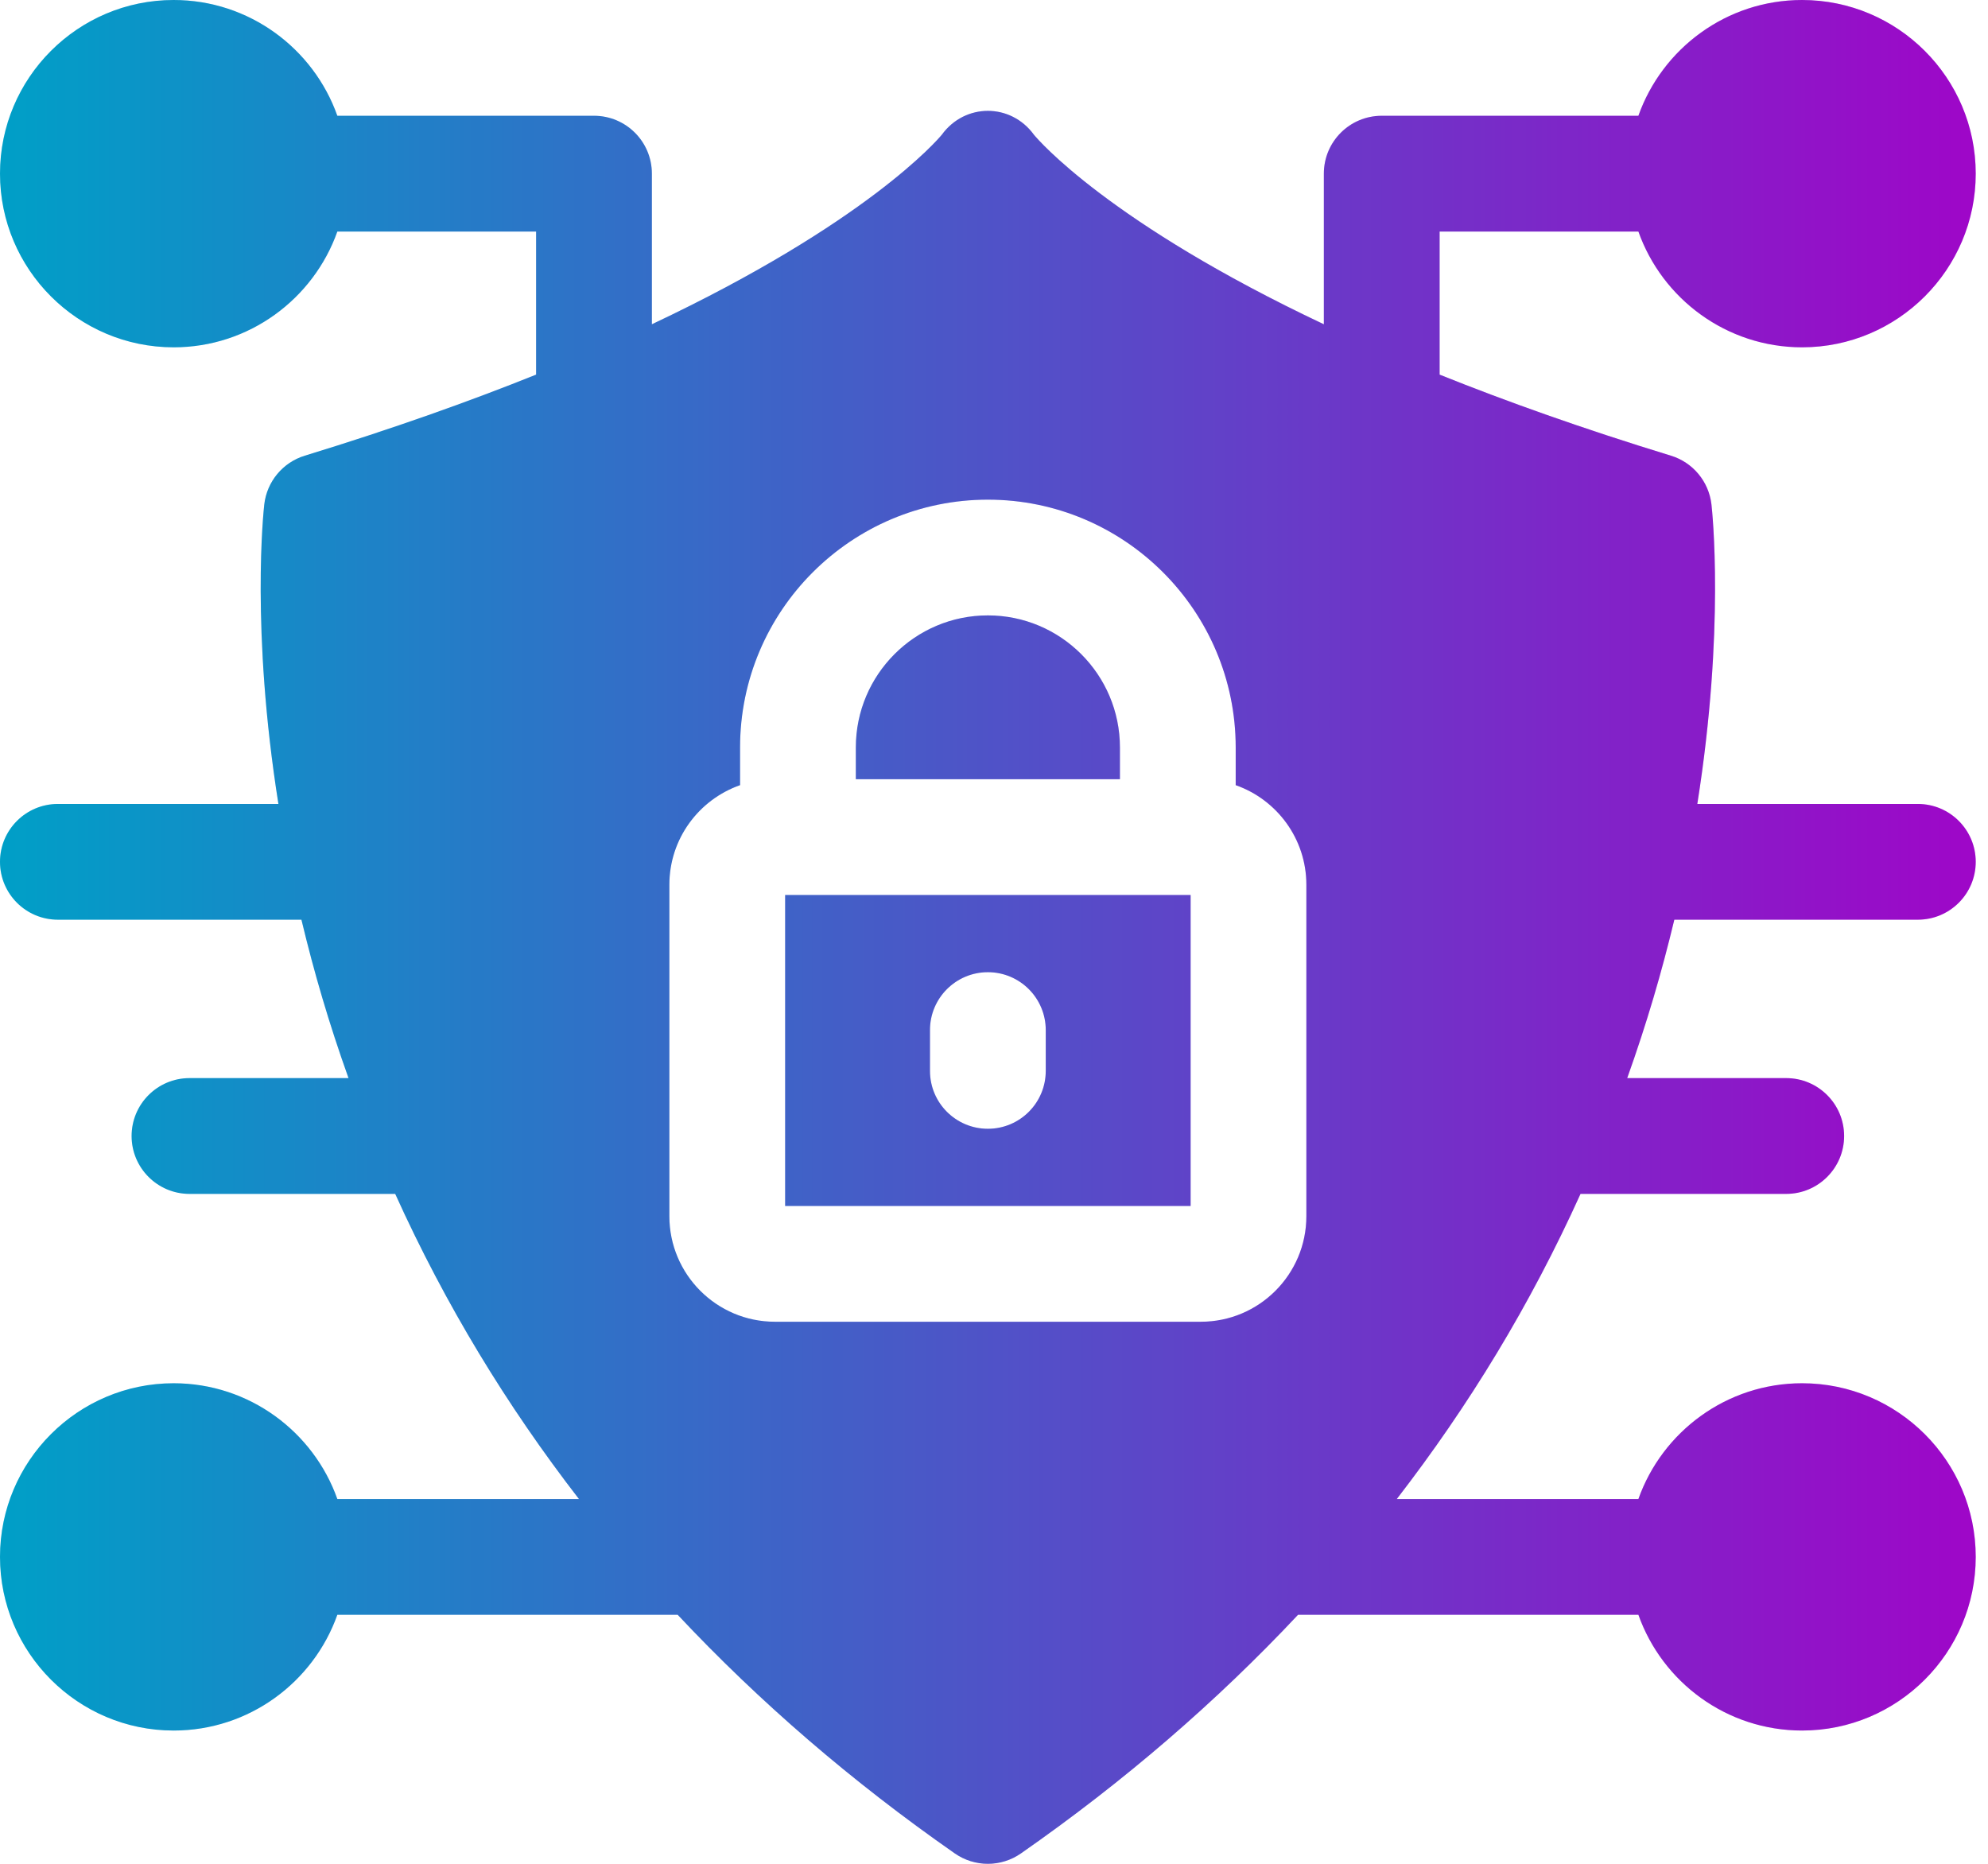 <svg width="64" height="60" viewBox="0 0 64 60" fill="none" xmlns="http://www.w3.org/2000/svg">
<path fill-rule="evenodd" clip-rule="evenodd" d="M53.902 29.607H61.742C62.77 29.607 63.605 28.774 63.605 27.744C63.605 26.715 62.77 25.881 61.742 25.881H54.642C55.535 20.25 55.12 16.443 55.097 16.238C55.012 15.501 54.499 14.885 53.791 14.669C50.96 13.802 48.493 12.922 46.346 12.06V7.454H52.745C53.514 9.623 55.586 11.181 58.015 11.181C61.097 11.181 63.605 8.672 63.605 5.59C63.605 2.507 61.097 0 58.015 0C55.586 0 53.514 1.558 52.745 3.727H44.483C43.453 3.727 42.619 4.56 42.619 5.59V10.439C35.712 7.178 33.422 4.503 33.285 4.337C32.54 3.313 31.066 3.312 30.32 4.337C30.183 4.503 27.893 7.178 20.986 10.439V5.59C20.986 4.56 20.152 3.727 19.122 3.727H10.86C10.091 1.558 8.019 0 5.59 0C2.508 0 0 2.507 0 5.59C0 8.672 2.508 11.181 5.59 11.181C8.019 11.181 10.091 9.623 10.86 7.454H17.259V12.06C15.112 12.922 12.645 13.802 9.814 14.669C9.106 14.885 8.593 15.501 8.508 16.238C8.485 16.443 8.07 20.25 8.963 25.881H1.863C0.835 25.881 0 26.715 0 27.744C0 28.774 0.835 29.607 1.863 29.607H9.704C10.111 31.303 10.586 32.932 11.22 34.707H6.101C5.072 34.707 4.237 35.541 4.237 36.571C4.237 37.599 5.072 38.434 6.101 38.434H12.723C14.341 42.009 16.308 45.241 18.638 48.257H10.86C10.091 46.088 8.019 44.53 5.59 44.53C2.508 44.53 0 47.038 0 50.12C0 53.202 2.508 55.71 5.59 55.71C8.019 55.71 10.091 54.153 10.86 51.983H21.816C24.441 54.782 27.421 57.353 30.737 59.665C31.378 60.112 32.227 60.112 32.868 59.665C36.184 57.353 39.164 54.782 41.789 51.983H52.745C53.514 54.153 55.586 55.71 58.015 55.71C61.097 55.71 63.605 53.202 63.605 50.12C63.605 47.038 61.097 44.53 58.015 44.53C55.586 44.53 53.514 46.088 52.745 48.257H44.967C47.291 45.248 49.261 42.018 50.882 38.434H57.504C58.533 38.434 59.368 37.599 59.368 36.571C59.368 35.541 58.533 34.707 57.504 34.707H52.385C53.018 32.934 53.494 31.305 53.902 29.607ZM42.056 39.153C42.056 41.026 40.533 42.55 38.66 42.55H24.945C23.072 42.55 21.549 41.026 21.549 39.153V28.482C21.549 27.001 22.5 25.74 23.825 25.276V24.063C23.825 19.664 27.404 16.085 31.803 16.085C36.202 16.085 39.781 19.664 39.781 24.063V25.276C41.105 25.74 42.056 27.001 42.056 28.482V39.153ZM25.276 28.812V38.823H38.33V28.812H25.276ZM33.666 34.475C33.666 35.505 32.831 36.338 31.803 36.338C30.774 36.338 29.939 35.505 29.939 34.475V33.16C29.939 32.131 30.774 31.297 31.803 31.297C32.831 31.297 33.666 32.131 33.666 33.16V34.475ZM36.054 25.084V24.062C36.054 21.718 34.147 19.811 31.803 19.811C29.458 19.811 27.552 21.718 27.552 24.062V25.084H36.054Z" fill="url(#paint0_linear_347_56)"/>
<path fill-rule="evenodd" clip-rule="evenodd" d="M53.902 29.607H61.742C62.77 29.607 63.605 28.774 63.605 27.744C63.605 26.715 62.77 25.881 61.742 25.881H54.642C55.535 20.25 55.12 16.443 55.097 16.238C55.012 15.501 54.499 14.885 53.791 14.669C50.96 13.802 48.493 12.922 46.346 12.06V7.454H52.745C53.514 9.623 55.586 11.181 58.015 11.181C61.097 11.181 63.605 8.672 63.605 5.59C63.605 2.507 61.097 0 58.015 0C55.586 0 53.514 1.558 52.745 3.727H44.483C43.453 3.727 42.619 4.56 42.619 5.59V10.439C35.712 7.178 33.422 4.503 33.285 4.337C32.54 3.313 31.066 3.312 30.32 4.337C30.183 4.503 27.893 7.178 20.986 10.439V5.59C20.986 4.56 20.152 3.727 19.122 3.727H10.86C10.091 1.558 8.019 0 5.59 0C2.508 0 0 2.507 0 5.59C0 8.672 2.508 11.181 5.59 11.181C8.019 11.181 10.091 9.623 10.86 7.454H17.259V12.06C15.112 12.922 12.645 13.802 9.814 14.669C9.106 14.885 8.593 15.501 8.508 16.238C8.485 16.443 8.07 20.25 8.963 25.881H1.863C0.835 25.881 0 26.715 0 27.744C0 28.774 0.835 29.607 1.863 29.607H9.704C10.111 31.303 10.586 32.932 11.22 34.707H6.101C5.072 34.707 4.237 35.541 4.237 36.571C4.237 37.599 5.072 38.434 6.101 38.434H12.723C14.341 42.009 16.308 45.241 18.638 48.257H10.86C10.091 46.088 8.019 44.53 5.59 44.53C2.508 44.53 0 47.038 0 50.12C0 53.202 2.508 55.71 5.59 55.71C8.019 55.71 10.091 54.153 10.86 51.983H21.816C24.441 54.782 27.421 57.353 30.737 59.665C31.378 60.112 32.227 60.112 32.868 59.665C36.184 57.353 39.164 54.782 41.789 51.983H52.745C53.514 54.153 55.586 55.71 58.015 55.71C61.097 55.71 63.605 53.202 63.605 50.12C63.605 47.038 61.097 44.53 58.015 44.53C55.586 44.53 53.514 46.088 52.745 48.257H44.967C47.291 45.248 49.261 42.018 50.882 38.434H57.504C58.533 38.434 59.368 37.599 59.368 36.571C59.368 35.541 58.533 34.707 57.504 34.707H52.385C53.018 32.934 53.494 31.305 53.902 29.607ZM42.056 39.153C42.056 41.026 40.533 42.55 38.66 42.55H24.945C23.072 42.55 21.549 41.026 21.549 39.153V28.482C21.549 27.001 22.5 25.74 23.825 25.276V24.063C23.825 19.664 27.404 16.085 31.803 16.085C36.202 16.085 39.781 19.664 39.781 24.063V25.276C41.105 25.74 42.056 27.001 42.056 28.482V39.153ZM25.276 28.812V38.823H38.33V28.812H25.276ZM33.666 34.475C33.666 35.505 32.831 36.338 31.803 36.338C30.774 36.338 29.939 35.505 29.939 34.475V33.16C29.939 32.131 30.774 31.297 31.803 31.297C32.831 31.297 33.666 32.131 33.666 33.16V34.475ZM36.054 25.084V24.062C36.054 21.718 34.147 19.811 31.803 19.811C29.458 19.811 27.552 21.718 27.552 24.062V25.084H36.054Z" fill="black" fill-opacity="0.2"/>
<defs>
<linearGradient id="paint0_linear_347_56" x1="0" y1="30" x2="63.605" y2="30" gradientUnits="userSpaceOnUse">
<stop stop-color="#00C7F9"/>
<stop offset="1" stop-color="#C608FA"/>
</linearGradient>
</defs>
</svg>
